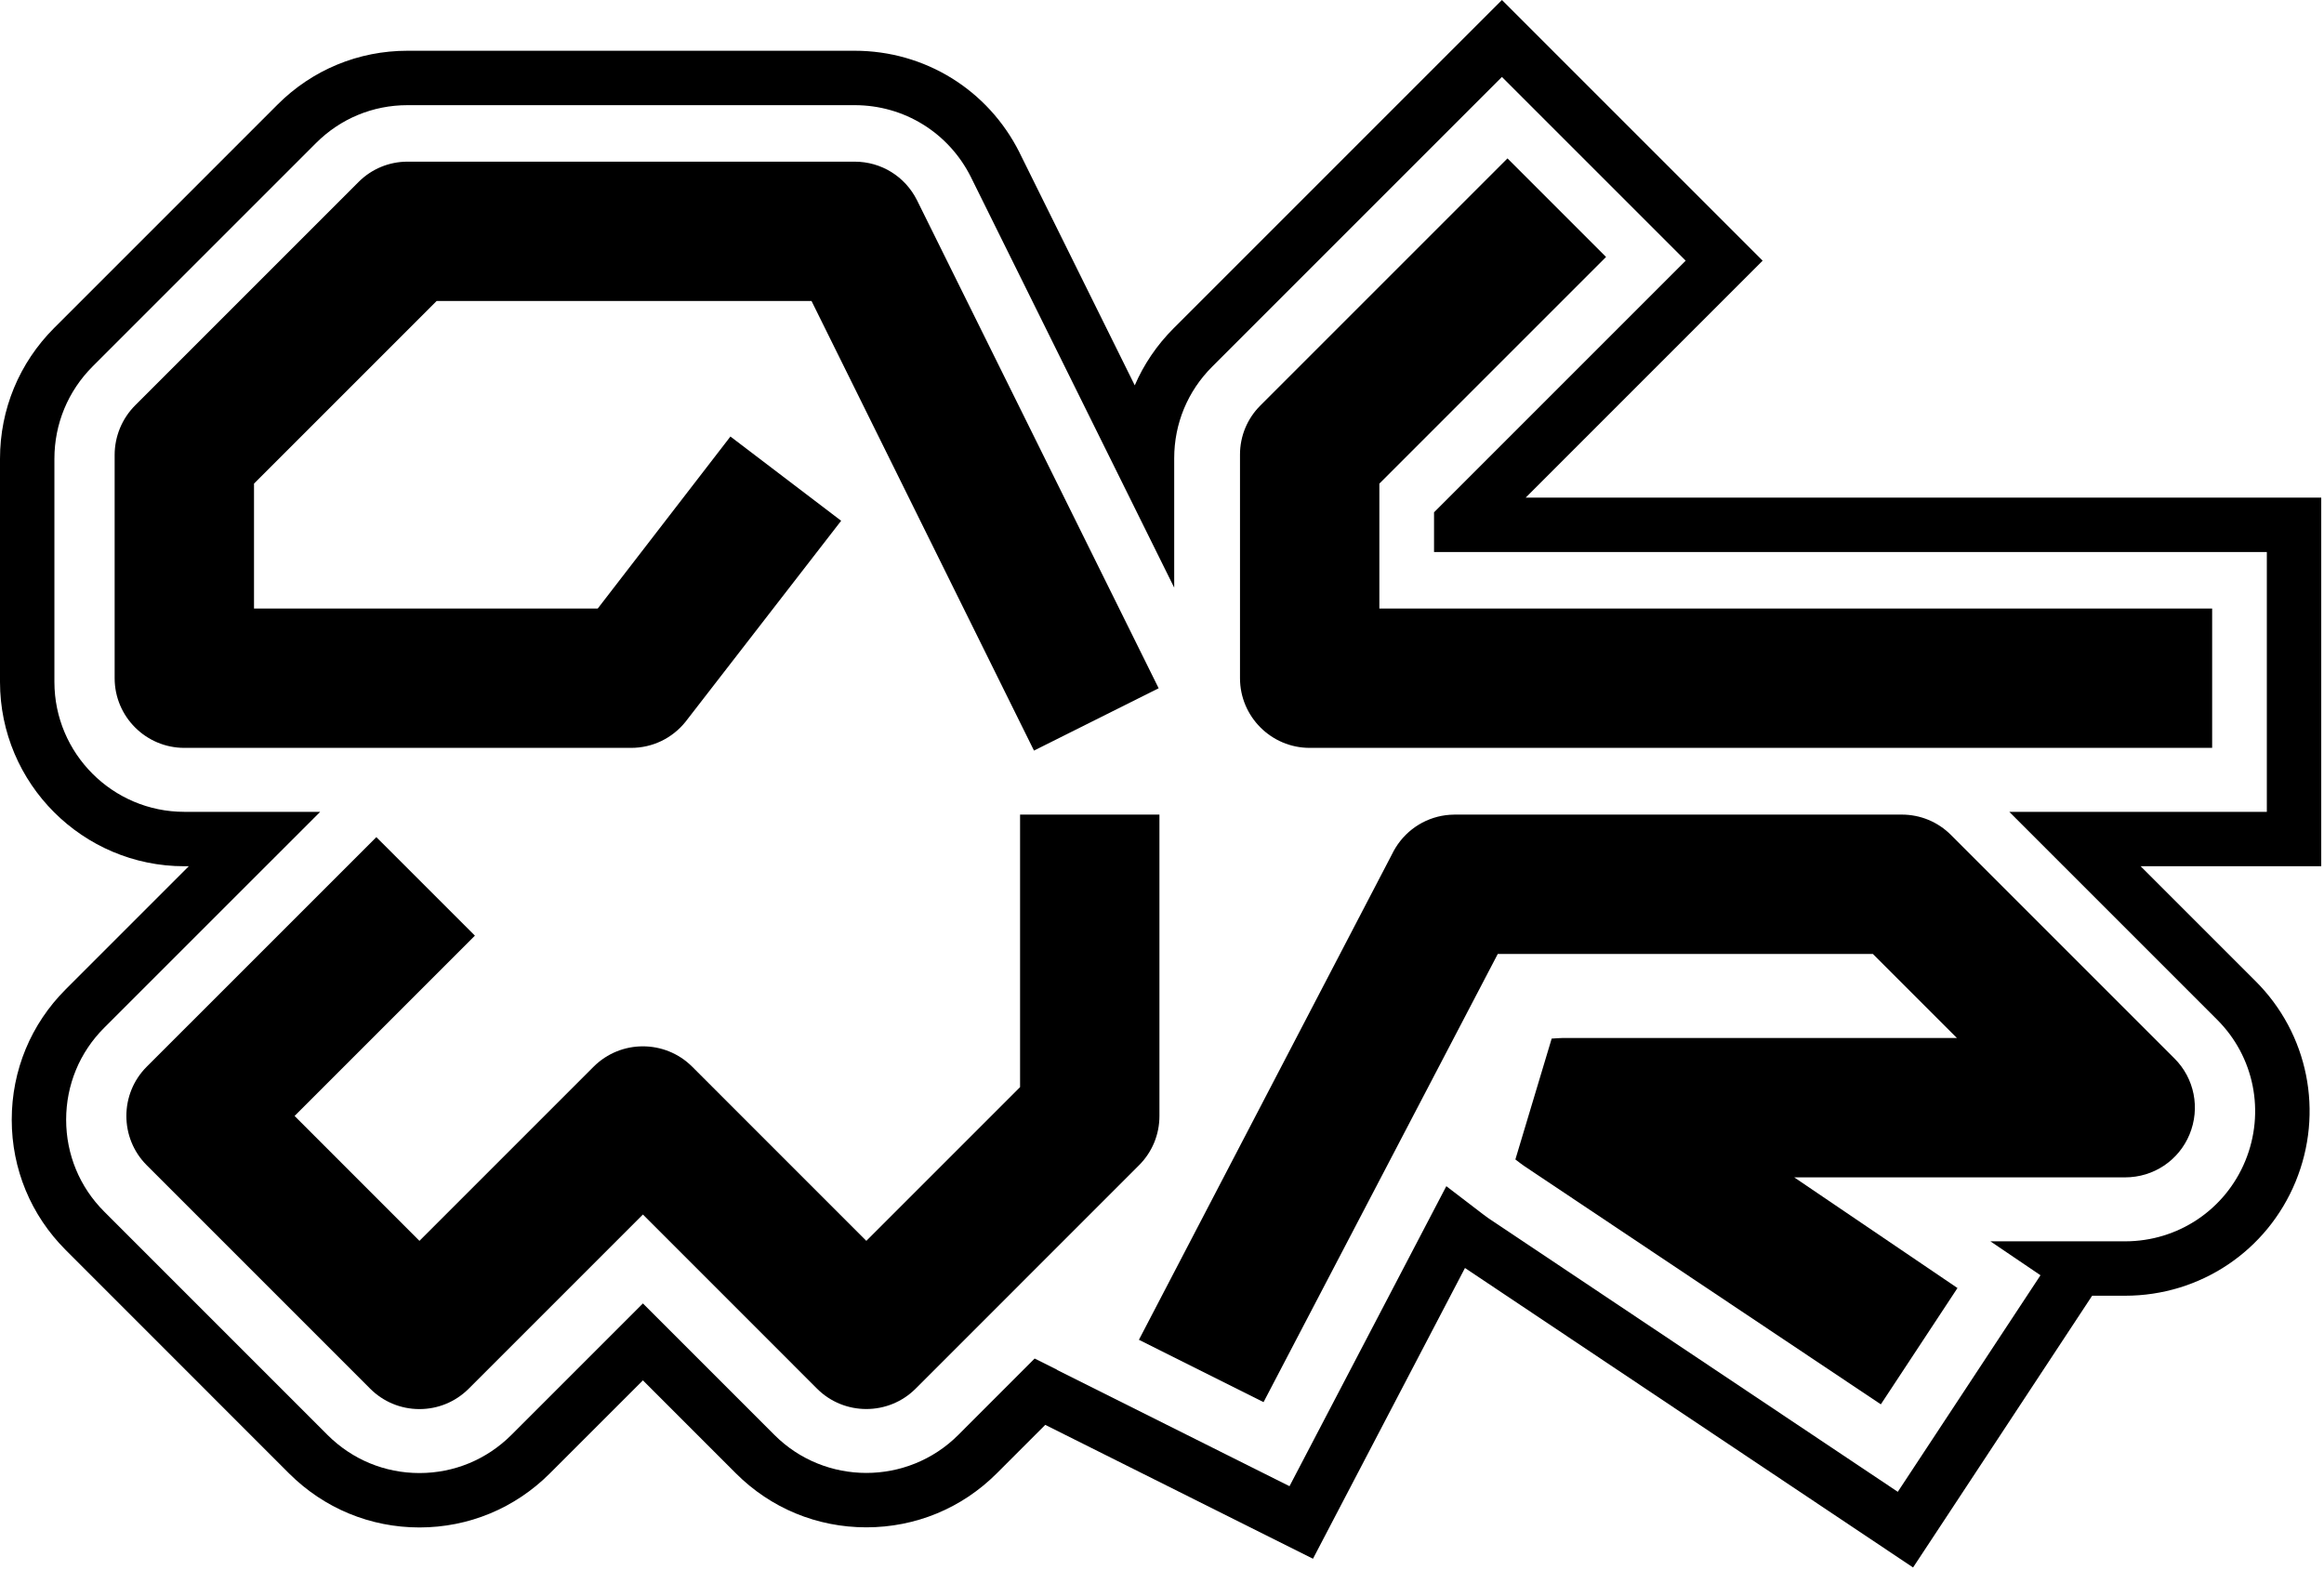 <?xml version="1.0" encoding="UTF-8"?> <svg xmlns="http://www.w3.org/2000/svg" width="598" height="404" viewBox="0 0 598 404" fill="none"><g clip-path="url(#clip0_314_24)"><path d="M65.36 124.45V156.59H153.81C166.07 140.7 175.69 128.22 187.95 112.33C197.45 119.56 206.94 126.78 216.44 134.01L176.39 185.74C172.97 190 167.87 192.45 162.4 192.45H47.43C37.54 192.45 29.5 184.4 29.5 174.52V117.09C29.5 112.28 31.41 107.68 34.81 104.28L92.29 46.8C95.62 43.47 100.14 41.6 104.84 41.6H219.91C226.74 41.6 232.89 45.4 235.95 51.51L298.14 177.11C287.45 182.46 276.75 187.8 266.06 193.15C246.98 154.59 227.9 116.03 208.82 77.46H112.35L65.36 124.45Z" fill="black"></path><path d="M569.22 156.59V192.45H337C327.11 192.45 319.07 184.4 319.07 174.52V116.95C319.07 112.24 320.94 107.72 324.27 104.39L387.9 40.76L413.26 66.12L354.93 124.45V156.59H569.22Z" fill="black"></path><path d="M298.34 209.62V287.17C298.34 291.96 296.48 296.46 293.09 299.85L235.6 357.35C228.61 364.33 217.23 364.33 210.24 357.35L165.43 312.53L120.61 357.35C117.22 360.73 112.72 362.6 107.93 362.6C103.14 362.6 98.64 360.73 95.25 357.35L37.76 299.85C30.77 292.86 30.77 281.48 37.76 274.49L96.84 215.42L122.2 240.77L75.8 287.17L107.93 319.31L152.75 274.49C159.74 267.51 171.11 267.51 178.11 274.49L222.92 319.31L262.48 279.75V209.62H298.34Z" fill="black"></path><path d="M563.41 291.9C560.64 298.63 554.13 302.97 546.83 302.97H461.68L503.69 331.45L483.97 361.38L392.15 300.02C391.8 299.77 391.48 299.55 391.16 299.3L389.93 298.36L399.27 267.26L400.83 267.16C401.32 267.13 401.66 267.11 402.02 267.11H503.55L481.92 245.48H385.4L325.13 360.81L293.06 344.77L358.35 219.5C358.49 219.18 358.71 218.8 358.95 218.4L359.11 218.13C362.13 213.23 367.32 210.07 373.06 209.67C373.58 209.64 373.96 209.62 374.36 209.62H489.34C494.13 209.62 498.64 211.48 502.02 214.87L559.51 272.36C564.66 277.48 566.19 285.15 563.41 291.9Z" fill="black"></path><path d="M597.29 128.05H392.58L443.65 76.98L453.55 67.08L386.47 0L376.57 9.9L301.98 84.49C297.69 88.78 294.33 93.75 291.99 99.16L262.36 39.32L262.34 39.29V39.26C254.23 23.1 237.98 13.06 219.91 13.06H104.85C92.22 13.06 80.35 17.98 71.43 26.9L13.95 84.38C4.96 93.37 0 105.33 0 118.05V175.48C0 201.63 21.28 222.91 47.43 222.91H48.58L16.9 254.59C7.95 263.54 3.02 275.45 3.02 288.13C3.02 300.81 7.95 312.71 16.9 321.66L74.4 379.18C83.38 388.13 95.28 393.06 107.93 393.06C120.58 393.06 132.48 388.13 141.45 379.18L165.43 355.21L189.39 379.17C198.34 388.11 210.24 393.03 222.92 393.03C235.6 393.03 247.5 388.11 256.45 379.17L268.96 366.66L325.55 394.96L337.85 401.11L344.22 388.92L376.96 326.29L480.55 395.53L492.26 403.36L500.02 391.6L536.74 335.86L538.34 333.43H546.83C566.14 333.43 583.35 321.91 590.69 304.08C598.03 286.25 593.97 265.98 580.34 252.43L550.82 222.91H597.29V128.05ZM583.29 208.91H517.02L570.47 262.36C580.05 271.88 582.92 286.18 577.74 298.75C572.57 311.31 560.44 319.43 546.83 319.43H512.16L525.05 328.16L488.33 383.89L382.94 313.45C382.51 313.14 382.1 312.85 381.69 312.53L372.16 305.24L331.81 382.44L272.03 352.54L272.05 352.5C270.11 351.53 268.17 350.56 266.23 349.59L246.56 369.27C240.04 375.78 231.48 379.03 222.92 379.03C214.36 379.03 205.8 375.78 199.29 369.27L165.43 335.41L131.57 369.27C125.23 375.59 116.84 379.06 107.93 379.06C99.02 379.06 90.63 375.59 84.3 369.28L26.8 311.77C20.49 305.46 17.02 297.06 17.02 288.13C17.02 279.2 20.49 270.79 26.8 264.49L82.39 208.91H47.43C29 208.91 14 193.91 14 175.48V118.05C14 109.07 17.5 100.63 23.85 94.28L81.33 36.8C87.61 30.52 95.96 27.06 104.85 27.06H219.91C232.65 27.06 244.1 34.14 249.81 45.53L302.14 151.22V117.91C302.14 109.02 305.6 100.67 311.88 94.39L386.47 19.8L433.75 67.08L369 131.83V142.05H583.29V208.91Z" fill="black"></path></g><defs><clipPath id="clip0_314_24"><rect width="597.29" height="403.36" fill="white"></rect></clipPath></defs></svg> 